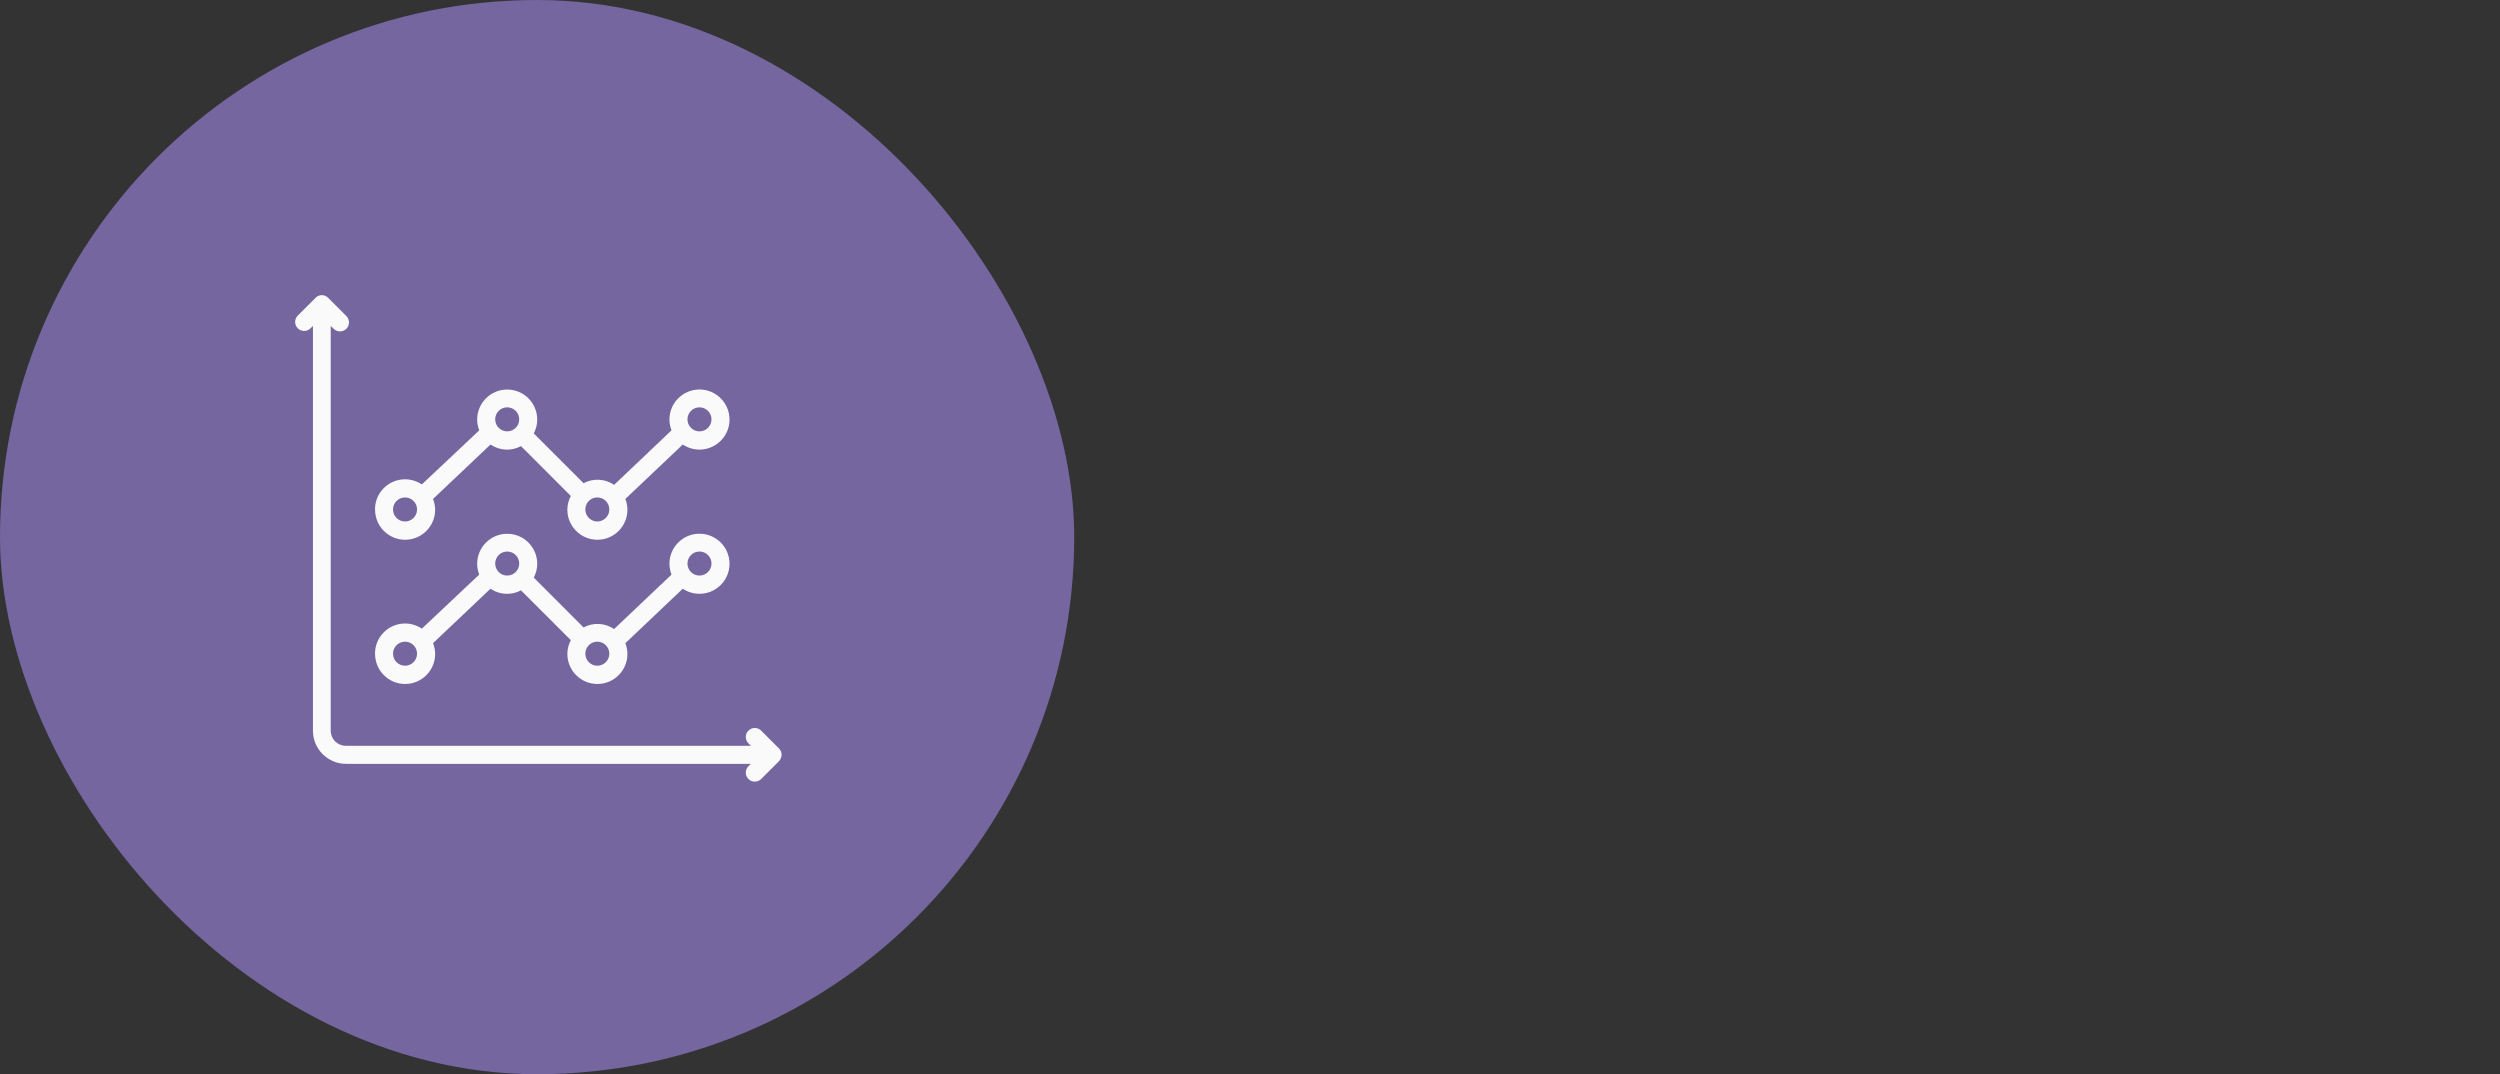 <svg width="256" height="110" viewBox="0 0 256 110" fill="none" xmlns="http://www.w3.org/2000/svg">
<rect x="0" y="0" width="256" height="110" fill="#333333" stroke="none"/>
<rect width="110" height="110" rx="55" fill="#7566A0"/>
<g clip-path="url(#clip0_415_54)">
<path d="M79.969 76.942C80.014 77.053 80.036 77.164 80.036 77.28C80.036 77.395 80.014 77.507 79.969 77.618C79.925 77.742 79.858 77.853 79.769 77.947L77.92 79.791C77.547 80.138 76.965 80.12 76.618 79.747C76.285 79.391 76.285 78.84 76.618 78.484L76.889 78.218H35.427C33.56 78.213 32.049 76.698 32.045 74.831V33.373L31.774 33.644C31.4 33.991 30.818 33.969 30.471 33.596C30.138 33.244 30.138 32.693 30.471 32.338L32.316 30.493C32.4 30.404 32.502 30.338 32.618 30.289C32.729 30.244 32.84 30.222 32.956 30.222C33.071 30.222 33.182 30.244 33.294 30.289C33.405 30.338 33.511 30.404 33.596 30.493L35.44 32.338C35.814 32.689 35.836 33.271 35.489 33.644C35.138 34.018 34.556 34.035 34.182 33.689L34.138 33.644L33.867 33.373V74.831C33.867 75.68 34.556 76.369 35.405 76.369H76.889L76.618 76.098C76.271 75.724 76.289 75.142 76.662 74.796C77.018 74.462 77.565 74.462 77.92 74.796L79.769 76.64C79.854 76.729 79.925 76.831 79.969 76.942Z" fill="#FAFAFA"/>
<path d="M74.702 57.724C74.707 59.422 73.329 60.804 71.631 60.804C71.018 60.804 70.422 60.627 69.915 60.284L64.035 65.862C64.173 66.213 64.244 66.587 64.249 66.96C64.249 68.662 62.871 70.04 61.173 70.04C59.475 70.04 58.098 68.662 58.098 66.96C58.098 66.471 58.222 65.987 58.453 65.551L53.351 60.453C52.36 60.982 51.156 60.92 50.227 60.284L44.342 65.862C44.484 66.213 44.556 66.587 44.56 66.96C44.56 68.662 43.182 70.04 41.484 70.04C39.787 70.04 38.409 68.662 38.409 66.96L38.4 66.938C38.395 65.24 39.764 63.853 41.462 63.849C42.08 63.844 42.684 64.027 43.196 64.373L49.075 58.836C48.938 58.484 48.862 58.111 48.862 57.733C48.862 56.036 50.24 54.658 51.938 54.658C53.636 54.658 55.013 56.036 55.013 57.733C55.013 58.227 54.889 58.711 54.658 59.147L59.755 64.249C60.747 63.716 61.956 63.782 62.884 64.413L68.764 58.836C68.627 58.484 68.555 58.111 68.551 57.733C68.547 56.036 69.924 54.653 71.622 54.653C73.32 54.649 74.702 56.027 74.702 57.724ZM72.858 57.707C72.858 57.027 72.307 56.476 71.627 56.476C70.947 56.476 70.395 57.027 70.395 57.707C70.395 58.387 70.947 58.938 71.627 58.938C72.307 58.938 72.858 58.387 72.858 57.707ZM62.395 66.938C62.395 66.258 61.844 65.707 61.164 65.707C60.484 65.707 59.938 66.258 59.938 66.938C59.938 67.618 60.489 68.169 61.164 68.169C61.84 68.169 62.395 67.618 62.395 66.938ZM53.169 57.707C53.169 57.027 52.618 56.476 51.938 56.476C51.258 56.476 50.707 57.027 50.707 57.707C50.707 58.387 51.258 58.938 51.938 58.938C52.618 58.938 53.169 58.387 53.169 57.707ZM42.707 66.938C42.707 66.258 42.156 65.707 41.475 65.707C40.795 65.707 40.244 66.258 40.244 66.938C40.244 67.618 40.795 68.169 41.475 68.169C42.156 68.169 42.707 67.618 42.707 66.938Z" fill="#FAFAFA"/>
<path d="M74.702 42.96C74.707 44.658 73.329 46.035 71.631 46.04C71.018 46.04 70.422 45.858 69.915 45.52L64.035 51.093C64.173 51.444 64.244 51.818 64.249 52.196C64.249 53.893 62.871 55.271 61.173 55.271C59.475 55.271 58.098 53.893 58.098 52.196C58.098 51.702 58.222 51.218 58.453 50.787L53.351 45.684C52.36 46.218 51.156 46.151 50.227 45.52L44.342 51.093C44.484 51.444 44.556 51.818 44.56 52.196C44.56 53.893 43.182 55.271 41.484 55.271C39.787 55.271 38.409 53.893 38.409 52.196L38.4 52.169C38.395 50.471 39.764 49.089 41.462 49.08C42.08 49.08 42.684 49.262 43.196 49.604L49.075 44.067C48.938 43.715 48.862 43.342 48.862 42.964C48.862 41.267 50.24 39.889 51.938 39.889C53.636 39.889 55.013 41.267 55.013 42.964C55.013 43.458 54.889 43.947 54.658 44.382L59.755 49.48C60.747 48.951 61.956 49.013 62.884 49.649L68.764 44.067C68.627 43.715 68.555 43.342 68.551 42.964C68.547 41.267 69.924 39.889 71.622 39.884C73.32 39.884 74.702 41.258 74.702 42.96ZM72.858 42.942C72.858 42.262 72.307 41.711 71.627 41.711C70.947 41.711 70.395 42.262 70.395 42.942C70.395 43.622 70.947 44.173 71.627 44.173C72.307 44.173 72.858 43.622 72.858 42.942ZM62.395 52.169C62.395 51.489 61.844 50.938 61.164 50.938C60.484 50.938 59.938 51.489 59.938 52.169C59.938 52.849 60.489 53.4 61.164 53.4C61.84 53.4 62.395 52.849 62.395 52.169ZM53.169 42.942C53.169 42.262 52.618 41.711 51.938 41.711C51.258 41.711 50.707 42.262 50.707 42.942C50.707 43.622 51.258 44.173 51.938 44.173C52.618 44.173 53.169 43.622 53.169 42.942ZM42.707 52.169C42.707 51.489 42.156 50.938 41.475 50.938C40.795 50.938 40.244 51.489 40.244 52.169C40.244 52.849 40.795 53.4 41.475 53.4C42.156 53.4 42.707 52.849 42.707 52.169Z" fill="#FAFAFA"/>
</g>
<defs>
<clipPath id="clip0_415_54">
<rect width="50.036" height="50.036" fill="white" transform="translate(30.111 30.111)"/>
</clipPath>
</defs>
</svg>
